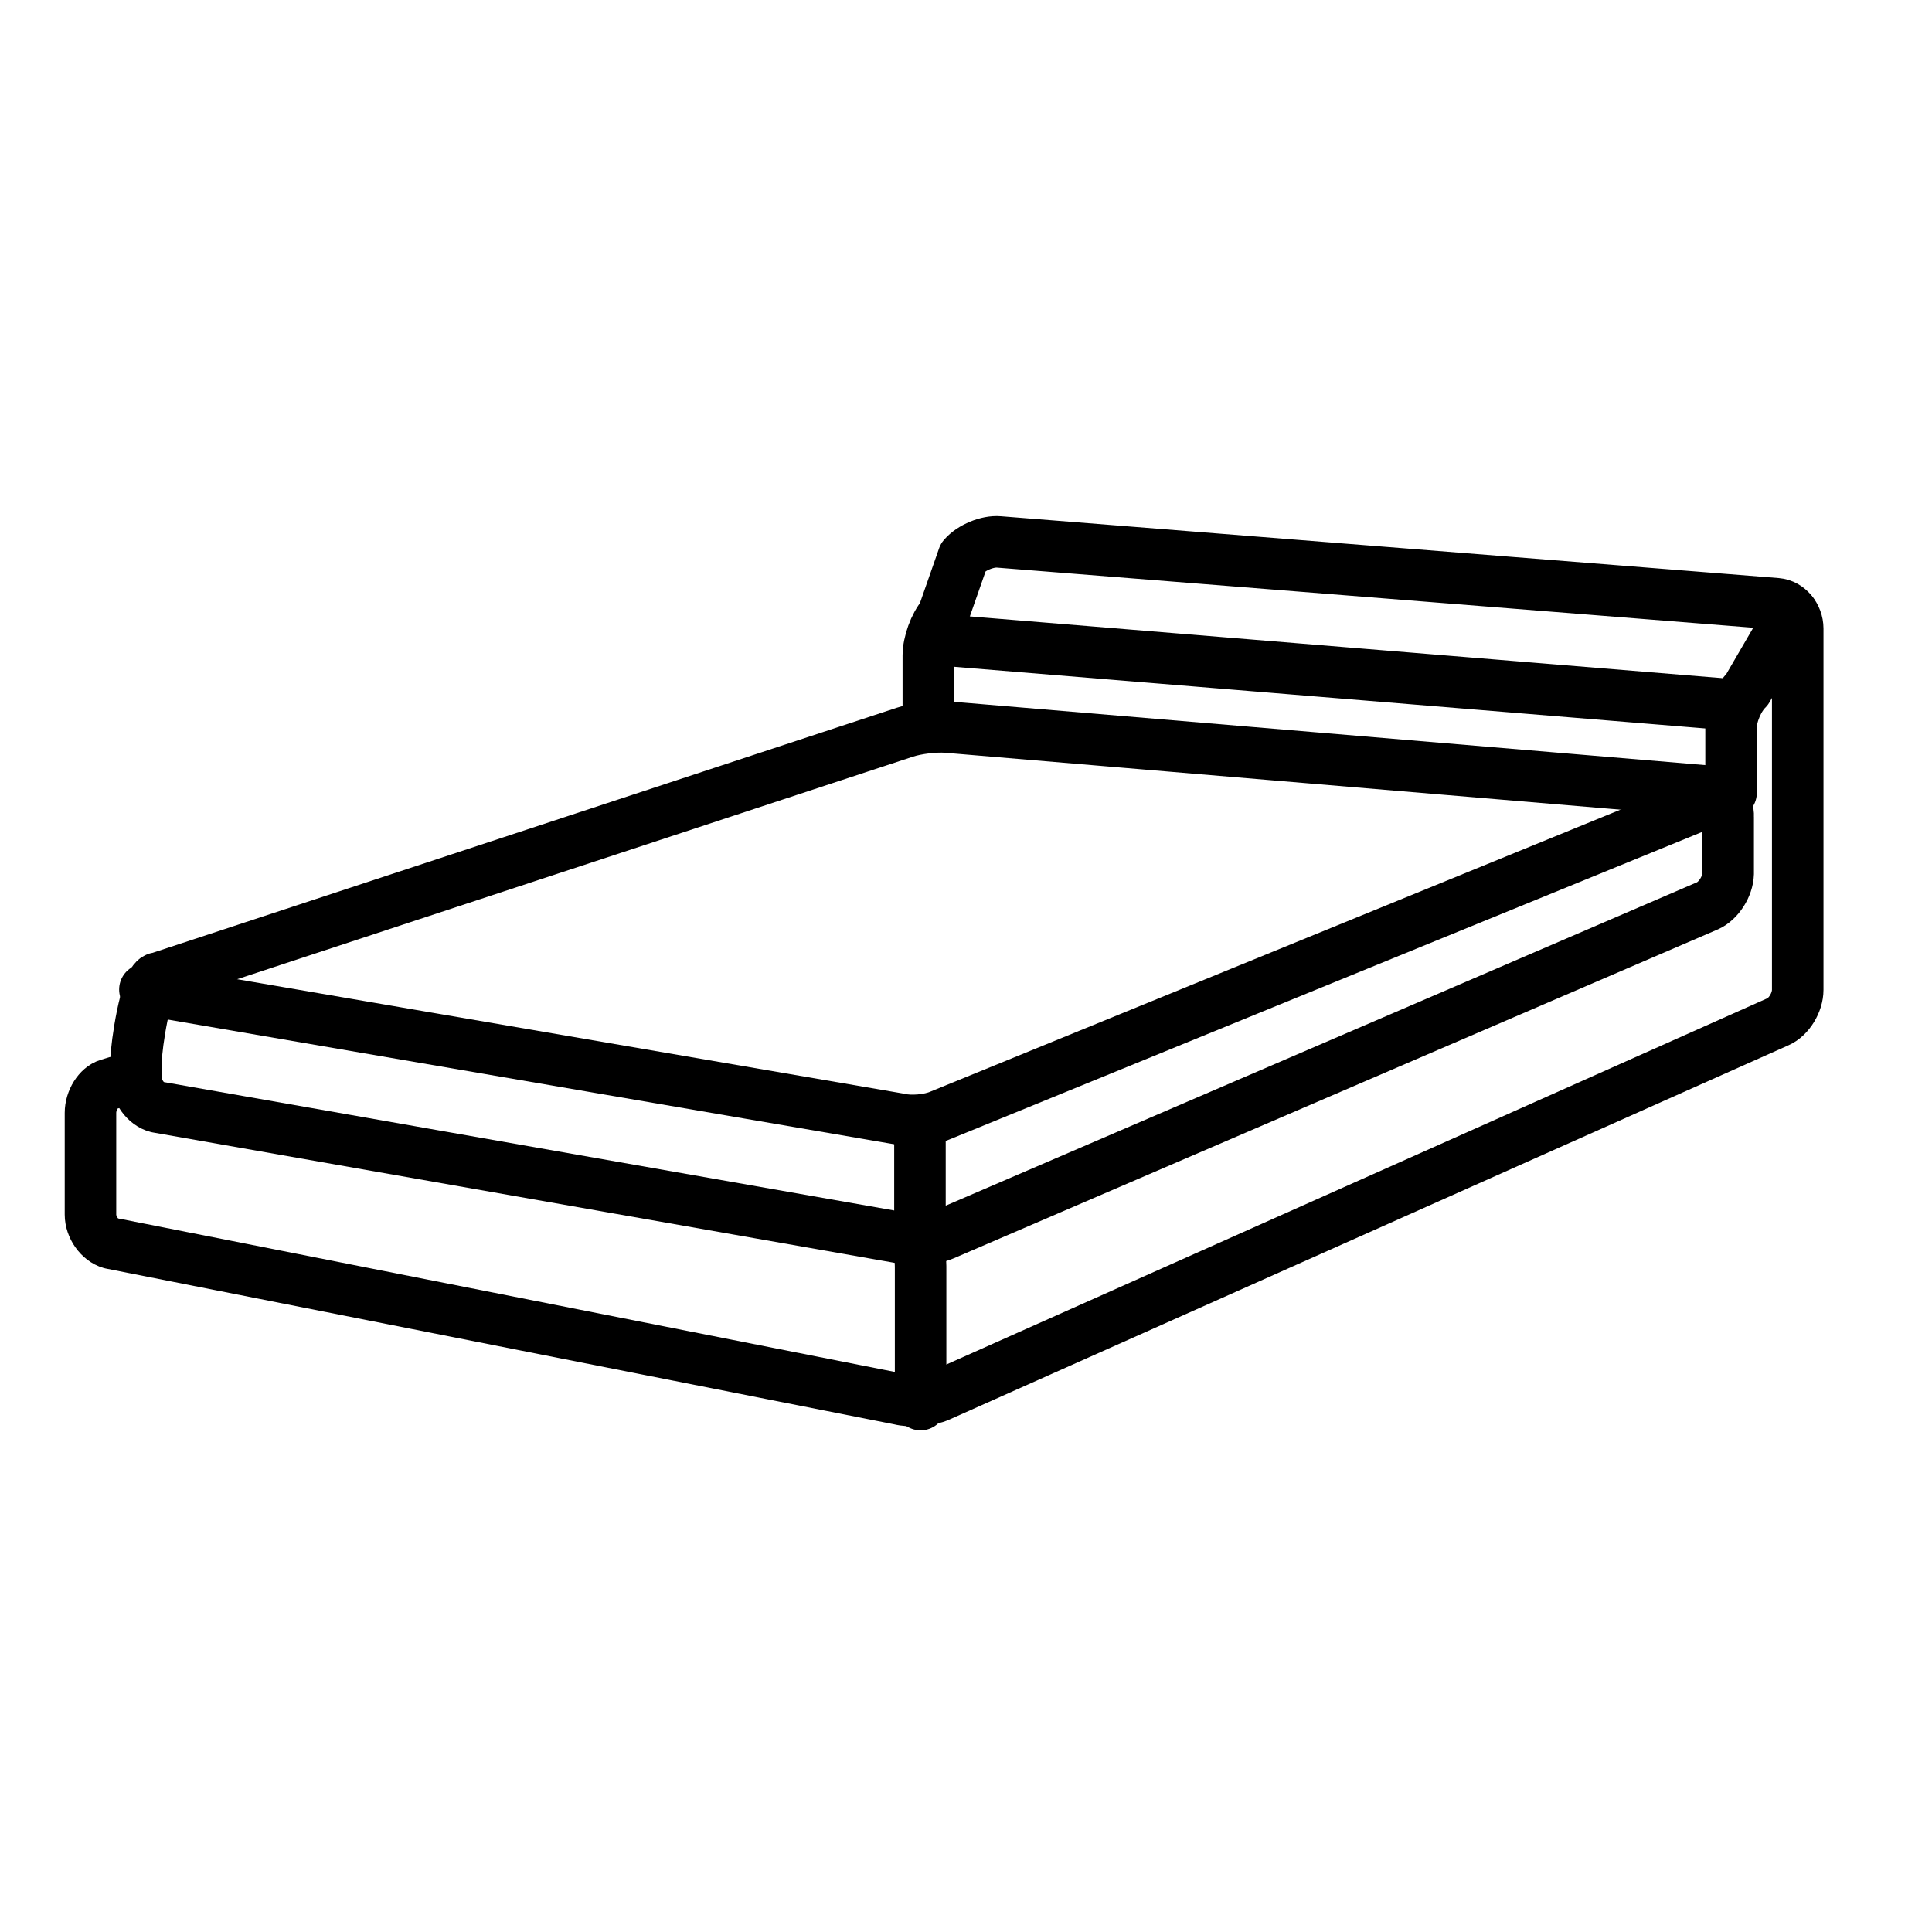 <?xml version="1.0" encoding="UTF-8"?>
<svg id="_配置データ" data-name="配置データ" xmlns="http://www.w3.org/2000/svg" viewBox="0 0 60 60">
  <defs>
    <style>
      .cls-1 {
        fill: none;
        stroke: #000;
        stroke-linecap: round;
        stroke-linejoin: round;
        stroke-width: 1.6px;
      }
    </style>
  </defs>
  <path class="cls-1" d="m28.83,22.54v-2.18c0-.4.2-.95.45-1.24l.64-1.83c.25-.29.75-.49,1.1-.46l24.16,1.92c.36.03.65.38.65.77v11.22c0,.39-.27.84-.61.99l-26.05,11.62c-.33.15-.89.19-1.24.1l-24.49-4.84c-.35-.1-.63-.5-.63-.89v-3.16c0-.39.25-.79.55-.88.3-.09.55-.17.55-.17"/>
  <path class="cls-1" d="m4.87,30.38c-.35.12-.64,2.12-.64,2.52v.58c0,.4.29.81.65.9l23.15,4.07c.36.09.93.04,1.28-.11l23.72-10.21c.34-.15.63-.6.64-1v-1.76c.02-.4-.28-.76-.64-.8l-23.62-1.99c-.37-.03-.95.04-1.31.16l-23.23,7.65Z"/>
  <line class="cls-1" x1="28.96" y1="19.85" x2="53.57" y2="21.87"/>
  <path class="cls-1" d="m4.5,30.73l23.42,4.02c.36.09.94.04,1.28-.11l24.5-10.01"/>
  <path class="cls-1" d="m28.59,43.62v-4.29c-.02-.4-.02-1.04-.02-1.44v-2.99"/>
  <path class="cls-1" d="m55.65,19.02l-1.39,2.39c-.27.26-.5.79-.5,1.18v2.03"/>
</svg>